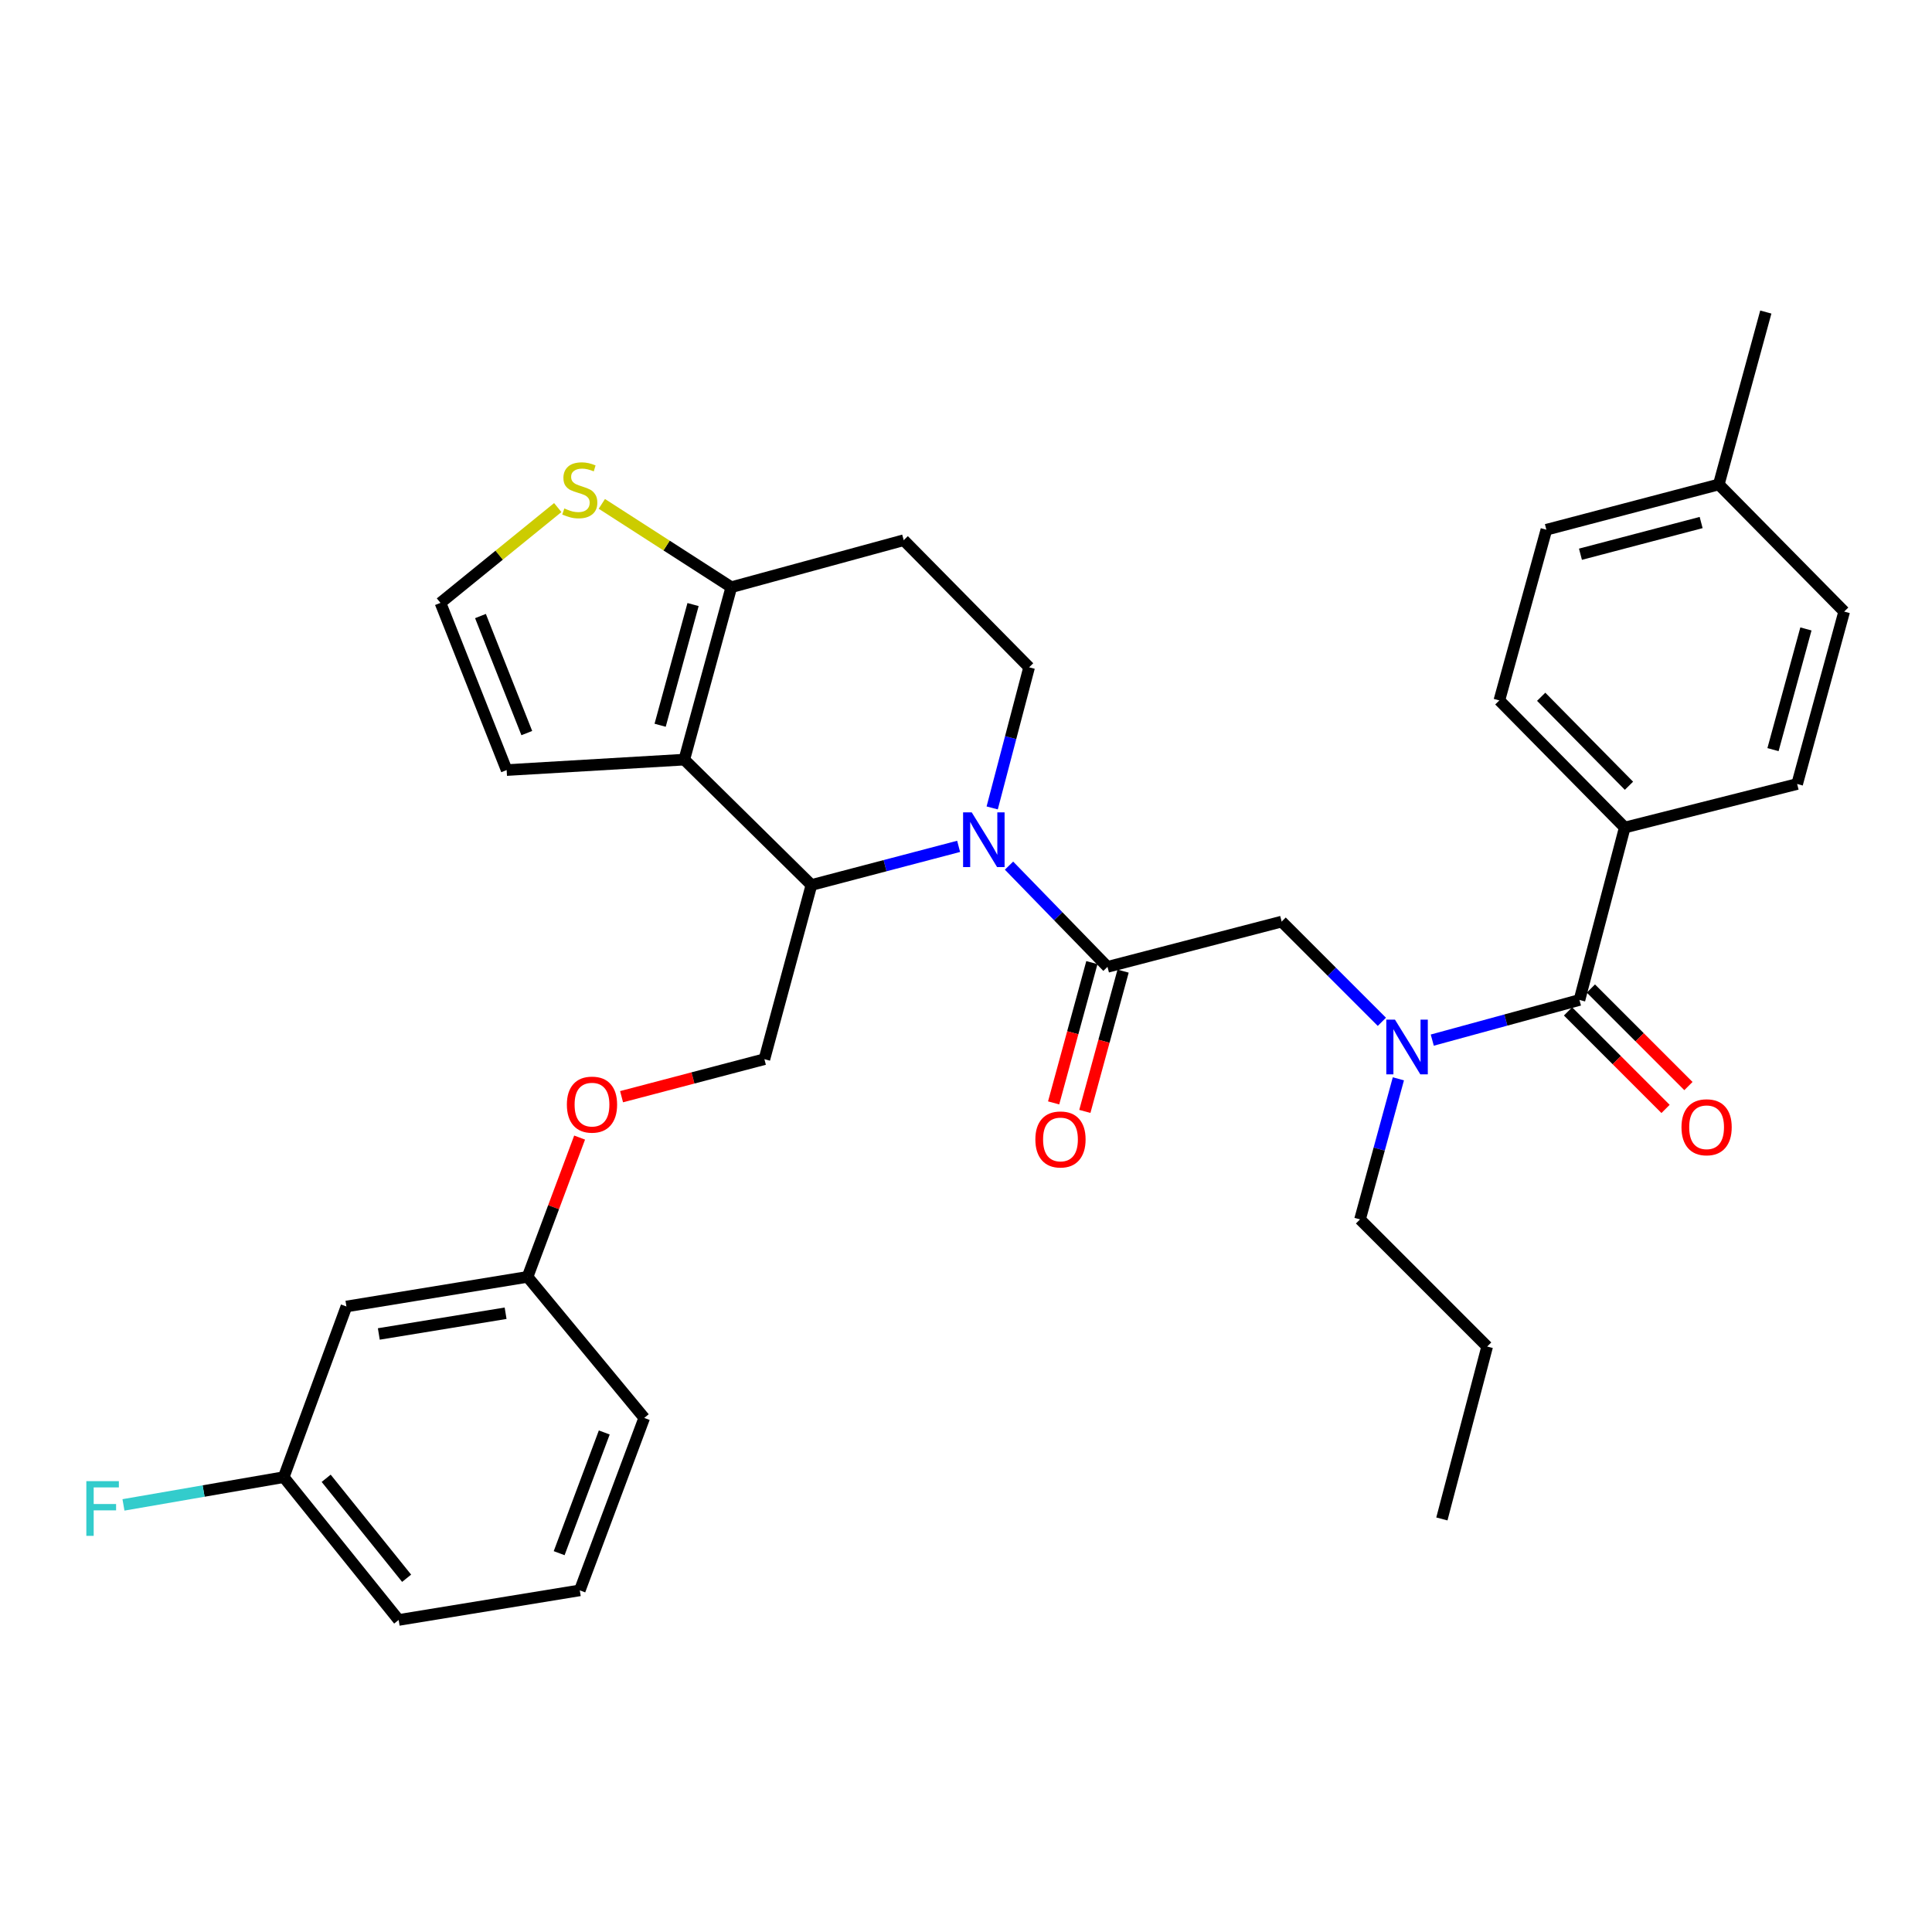 <?xml version='1.0' encoding='iso-8859-1'?>
<svg version='1.1' baseProfile='full'
              xmlns='http://www.w3.org/2000/svg'
                      xmlns:rdkit='http://www.rdkit.org/xml'
                      xmlns:xlink='http://www.w3.org/1999/xlink'
                  xml:space='preserve'
width='1000px' height='1000px' viewBox='0 0 1000 1000'>
<!-- END OF HEADER -->
<rect style='opacity:1.0;fill:#FFFFFF;stroke:none' width='1000' height='1000' x='0' y='0'> </rect>
<path class='bond-0' d='M 840.966,428.333 L 776.061,362.534' style='fill:none;fill-rule:evenodd;stroke:#000000;stroke-width:6px;stroke-linecap:butt;stroke-linejoin:miter;stroke-opacity:1' />
<path class='bond-0' d='M 843.15,406.705 L 797.716,360.647' style='fill:none;fill-rule:evenodd;stroke:#000000;stroke-width:6px;stroke-linecap:butt;stroke-linejoin:miter;stroke-opacity:1' />
<path class='bond-1' d='M 840.966,428.333 L 930.204,405.795' style='fill:none;fill-rule:evenodd;stroke:#000000;stroke-width:6px;stroke-linecap:butt;stroke-linejoin:miter;stroke-opacity:1' />
<path class='bond-2' d='M 840.966,428.333 L 817.526,517.58' style='fill:none;fill-rule:evenodd;stroke:#000000;stroke-width:6px;stroke-linecap:butt;stroke-linejoin:miter;stroke-opacity:1' />
<path class='bond-3' d='M 715.254,528.887 L 689.319,502.951' style='fill:none;fill-rule:evenodd;stroke:#0000FF;stroke-width:6px;stroke-linecap:butt;stroke-linejoin:miter;stroke-opacity:1' />
<path class='bond-3' d='M 689.319,502.951 L 663.383,477.016' style='fill:none;fill-rule:evenodd;stroke:#000000;stroke-width:6px;stroke-linecap:butt;stroke-linejoin:miter;stroke-opacity:1' />
<path class='bond-4' d='M 741.341,538.361 L 779.434,527.97' style='fill:none;fill-rule:evenodd;stroke:#0000FF;stroke-width:6px;stroke-linecap:butt;stroke-linejoin:miter;stroke-opacity:1' />
<path class='bond-4' d='M 779.434,527.97 L 817.526,517.58' style='fill:none;fill-rule:evenodd;stroke:#000000;stroke-width:6px;stroke-linecap:butt;stroke-linejoin:miter;stroke-opacity:1' />
<path class='bond-5' d='M 723.795,558.394 L 713.871,594.777' style='fill:none;fill-rule:evenodd;stroke:#0000FF;stroke-width:6px;stroke-linecap:butt;stroke-linejoin:miter;stroke-opacity:1' />
<path class='bond-5' d='M 713.871,594.777 L 703.947,631.159' style='fill:none;fill-rule:evenodd;stroke:#000000;stroke-width:6px;stroke-linecap:butt;stroke-linejoin:miter;stroke-opacity:1' />
<path class='bond-6' d='M 811.607,523.499 L 836.847,548.739' style='fill:none;fill-rule:evenodd;stroke:#000000;stroke-width:6px;stroke-linecap:butt;stroke-linejoin:miter;stroke-opacity:1' />
<path class='bond-6' d='M 836.847,548.739 L 862.088,573.98' style='fill:none;fill-rule:evenodd;stroke:#FF0000;stroke-width:6px;stroke-linecap:butt;stroke-linejoin:miter;stroke-opacity:1' />
<path class='bond-6' d='M 823.446,511.66 L 848.686,536.901' style='fill:none;fill-rule:evenodd;stroke:#000000;stroke-width:6px;stroke-linecap:butt;stroke-linejoin:miter;stroke-opacity:1' />
<path class='bond-6' d='M 848.686,536.901 L 873.927,562.141' style='fill:none;fill-rule:evenodd;stroke:#FF0000;stroke-width:6px;stroke-linecap:butt;stroke-linejoin:miter;stroke-opacity:1' />
<path class='bond-7' d='M 776.061,362.534 L 800.402,274.19' style='fill:none;fill-rule:evenodd;stroke:#000000;stroke-width:6px;stroke-linecap:butt;stroke-linejoin:miter;stroke-opacity:1' />
<path class='bond-8' d='M 930.204,405.795 L 954.545,316.558' style='fill:none;fill-rule:evenodd;stroke:#000000;stroke-width:6px;stroke-linecap:butt;stroke-linejoin:miter;stroke-opacity:1' />
<path class='bond-8' d='M 917.703,388.004 L 934.742,325.537' style='fill:none;fill-rule:evenodd;stroke:#000000;stroke-width:6px;stroke-linecap:butt;stroke-linejoin:miter;stroke-opacity:1' />
<path class='bond-9' d='M 703.947,631.159 L 769.754,696.967' style='fill:none;fill-rule:evenodd;stroke:#000000;stroke-width:6px;stroke-linecap:butt;stroke-linejoin:miter;stroke-opacity:1' />
<path class='bond-10' d='M 769.754,696.967 L 746.315,786.204' style='fill:none;fill-rule:evenodd;stroke:#000000;stroke-width:6px;stroke-linecap:butt;stroke-linejoin:miter;stroke-opacity:1' />
<path class='bond-11' d='M 496.185,438.074 L 458.089,448.076' style='fill:none;fill-rule:evenodd;stroke:#0000FF;stroke-width:6px;stroke-linecap:butt;stroke-linejoin:miter;stroke-opacity:1' />
<path class='bond-11' d='M 458.089,448.076 L 419.993,458.079' style='fill:none;fill-rule:evenodd;stroke:#000000;stroke-width:6px;stroke-linecap:butt;stroke-linejoin:miter;stroke-opacity:1' />
<path class='bond-12' d='M 522.266,448.049 L 547.75,474.248' style='fill:none;fill-rule:evenodd;stroke:#0000FF;stroke-width:6px;stroke-linecap:butt;stroke-linejoin:miter;stroke-opacity:1' />
<path class='bond-12' d='M 547.75,474.248 L 573.234,500.446' style='fill:none;fill-rule:evenodd;stroke:#000000;stroke-width:6px;stroke-linecap:butt;stroke-linejoin:miter;stroke-opacity:1' />
<path class='bond-13' d='M 513.556,418.181 L 523.113,381.791' style='fill:none;fill-rule:evenodd;stroke:#0000FF;stroke-width:6px;stroke-linecap:butt;stroke-linejoin:miter;stroke-opacity:1' />
<path class='bond-13' d='M 523.113,381.791 L 532.671,345.401' style='fill:none;fill-rule:evenodd;stroke:#000000;stroke-width:6px;stroke-linecap:butt;stroke-linejoin:miter;stroke-opacity:1' />
<path class='bond-14' d='M 565.158,498.244 L 555.259,534.552' style='fill:none;fill-rule:evenodd;stroke:#000000;stroke-width:6px;stroke-linecap:butt;stroke-linejoin:miter;stroke-opacity:1' />
<path class='bond-14' d='M 555.259,534.552 L 545.36,570.859' style='fill:none;fill-rule:evenodd;stroke:#FF0000;stroke-width:6px;stroke-linecap:butt;stroke-linejoin:miter;stroke-opacity:1' />
<path class='bond-14' d='M 581.311,502.648 L 571.412,538.956' style='fill:none;fill-rule:evenodd;stroke:#000000;stroke-width:6px;stroke-linecap:butt;stroke-linejoin:miter;stroke-opacity:1' />
<path class='bond-14' d='M 571.412,538.956 L 561.513,575.263' style='fill:none;fill-rule:evenodd;stroke:#FF0000;stroke-width:6px;stroke-linecap:butt;stroke-linejoin:miter;stroke-opacity:1' />
<path class='bond-15' d='M 573.234,500.446 L 663.383,477.016' style='fill:none;fill-rule:evenodd;stroke:#000000;stroke-width:6px;stroke-linecap:butt;stroke-linejoin:miter;stroke-opacity:1' />
<path class='bond-16' d='M 419.993,458.079 L 354.186,393.183' style='fill:none;fill-rule:evenodd;stroke:#000000;stroke-width:6px;stroke-linecap:butt;stroke-linejoin:miter;stroke-opacity:1' />
<path class='bond-17' d='M 419.993,458.079 L 395.652,548.228' style='fill:none;fill-rule:evenodd;stroke:#000000;stroke-width:6px;stroke-linecap:butt;stroke-linejoin:miter;stroke-opacity:1' />
<path class='bond-18' d='M 532.671,345.401 L 467.765,279.603' style='fill:none;fill-rule:evenodd;stroke:#000000;stroke-width:6px;stroke-linecap:butt;stroke-linejoin:miter;stroke-opacity:1' />
<path class='bond-19' d='M 467.765,279.603 L 378.528,303.936' style='fill:none;fill-rule:evenodd;stroke:#000000;stroke-width:6px;stroke-linecap:butt;stroke-linejoin:miter;stroke-opacity:1' />
<path class='bond-20' d='M 354.186,393.183 L 378.528,303.936' style='fill:none;fill-rule:evenodd;stroke:#000000;stroke-width:6px;stroke-linecap:butt;stroke-linejoin:miter;stroke-opacity:1' />
<path class='bond-20' d='M 341.685,375.39 L 358.724,312.917' style='fill:none;fill-rule:evenodd;stroke:#000000;stroke-width:6px;stroke-linecap:butt;stroke-linejoin:miter;stroke-opacity:1' />
<path class='bond-21' d='M 354.186,393.183 L 262.241,398.587' style='fill:none;fill-rule:evenodd;stroke:#000000;stroke-width:6px;stroke-linecap:butt;stroke-linejoin:miter;stroke-opacity:1' />
<path class='bond-22' d='M 378.528,303.936 L 345.019,282.369' style='fill:none;fill-rule:evenodd;stroke:#000000;stroke-width:6px;stroke-linecap:butt;stroke-linejoin:miter;stroke-opacity:1' />
<path class='bond-22' d='M 345.019,282.369 L 311.51,260.802' style='fill:none;fill-rule:evenodd;stroke:#CCCC00;stroke-width:6px;stroke-linecap:butt;stroke-linejoin:miter;stroke-opacity:1' />
<path class='bond-23' d='M 288.695,262.721 L 258.34,287.384' style='fill:none;fill-rule:evenodd;stroke:#CCCC00;stroke-width:6px;stroke-linecap:butt;stroke-linejoin:miter;stroke-opacity:1' />
<path class='bond-23' d='M 258.34,287.384 L 227.984,312.046' style='fill:none;fill-rule:evenodd;stroke:#000000;stroke-width:6px;stroke-linecap:butt;stroke-linejoin:miter;stroke-opacity:1' />
<path class='bond-24' d='M 227.984,312.046 L 262.241,398.587' style='fill:none;fill-rule:evenodd;stroke:#000000;stroke-width:6px;stroke-linecap:butt;stroke-linejoin:miter;stroke-opacity:1' />
<path class='bond-24' d='M 248.69,318.865 L 272.67,379.443' style='fill:none;fill-rule:evenodd;stroke:#000000;stroke-width:6px;stroke-linecap:butt;stroke-linejoin:miter;stroke-opacity:1' />
<path class='bond-25' d='M 146.857,764.569 L 206.349,838.488' style='fill:none;fill-rule:evenodd;stroke:#000000;stroke-width:6px;stroke-linecap:butt;stroke-linejoin:miter;stroke-opacity:1' />
<path class='bond-25' d='M 168.824,765.16 L 210.468,816.903' style='fill:none;fill-rule:evenodd;stroke:#000000;stroke-width:6px;stroke-linecap:butt;stroke-linejoin:miter;stroke-opacity:1' />
<path class='bond-26' d='M 146.857,764.569 L 179.31,676.234' style='fill:none;fill-rule:evenodd;stroke:#000000;stroke-width:6px;stroke-linecap:butt;stroke-linejoin:miter;stroke-opacity:1' />
<path class='bond-27' d='M 146.857,764.569 L 105.382,771.75' style='fill:none;fill-rule:evenodd;stroke:#000000;stroke-width:6px;stroke-linecap:butt;stroke-linejoin:miter;stroke-opacity:1' />
<path class='bond-27' d='M 105.382,771.75 L 63.907,778.931' style='fill:none;fill-rule:evenodd;stroke:#33CCCC;stroke-width:6px;stroke-linecap:butt;stroke-linejoin:miter;stroke-opacity:1' />
<path class='bond-28' d='M 321.72,567.647 L 358.686,557.937' style='fill:none;fill-rule:evenodd;stroke:#FF0000;stroke-width:6px;stroke-linecap:butt;stroke-linejoin:miter;stroke-opacity:1' />
<path class='bond-28' d='M 358.686,557.937 L 395.652,548.228' style='fill:none;fill-rule:evenodd;stroke:#000000;stroke-width:6px;stroke-linecap:butt;stroke-linejoin:miter;stroke-opacity:1' />
<path class='bond-29' d='M 300.007,588.809 L 286.533,624.857' style='fill:none;fill-rule:evenodd;stroke:#FF0000;stroke-width:6px;stroke-linecap:butt;stroke-linejoin:miter;stroke-opacity:1' />
<path class='bond-29' d='M 286.533,624.857 L 273.059,660.905' style='fill:none;fill-rule:evenodd;stroke:#000000;stroke-width:6px;stroke-linecap:butt;stroke-linejoin:miter;stroke-opacity:1' />
<path class='bond-30' d='M 206.349,838.488 L 300.098,823.168' style='fill:none;fill-rule:evenodd;stroke:#000000;stroke-width:6px;stroke-linecap:butt;stroke-linejoin:miter;stroke-opacity:1' />
<path class='bond-31' d='M 300.098,823.168 L 333.453,733.921' style='fill:none;fill-rule:evenodd;stroke:#000000;stroke-width:6px;stroke-linecap:butt;stroke-linejoin:miter;stroke-opacity:1' />
<path class='bond-31' d='M 289.418,803.92 L 312.767,741.447' style='fill:none;fill-rule:evenodd;stroke:#000000;stroke-width:6px;stroke-linecap:butt;stroke-linejoin:miter;stroke-opacity:1' />
<path class='bond-32' d='M 333.453,733.921 L 273.059,660.905' style='fill:none;fill-rule:evenodd;stroke:#000000;stroke-width:6px;stroke-linecap:butt;stroke-linejoin:miter;stroke-opacity:1' />
<path class='bond-33' d='M 273.059,660.905 L 179.31,676.234' style='fill:none;fill-rule:evenodd;stroke:#000000;stroke-width:6px;stroke-linecap:butt;stroke-linejoin:miter;stroke-opacity:1' />
<path class='bond-33' d='M 261.698,679.728 L 196.074,690.458' style='fill:none;fill-rule:evenodd;stroke:#000000;stroke-width:6px;stroke-linecap:butt;stroke-linejoin:miter;stroke-opacity:1' />
<path class='bond-34' d='M 954.545,316.558 L 889.64,250.75' style='fill:none;fill-rule:evenodd;stroke:#000000;stroke-width:6px;stroke-linecap:butt;stroke-linejoin:miter;stroke-opacity:1' />
<path class='bond-35' d='M 800.402,274.19 L 889.64,250.75' style='fill:none;fill-rule:evenodd;stroke:#000000;stroke-width:6px;stroke-linecap:butt;stroke-linejoin:miter;stroke-opacity:1' />
<path class='bond-35' d='M 818.042,286.867 L 880.508,270.459' style='fill:none;fill-rule:evenodd;stroke:#000000;stroke-width:6px;stroke-linecap:butt;stroke-linejoin:miter;stroke-opacity:1' />
<path class='bond-36' d='M 889.64,250.75 L 913.982,161.512' style='fill:none;fill-rule:evenodd;stroke:#000000;stroke-width:6px;stroke-linecap:butt;stroke-linejoin:miter;stroke-opacity:1' />
<path  class='atom-1' d='M 722.029 527.761
L 731.309 542.761
Q 732.229 544.241, 733.709 546.921
Q 735.189 549.601, 735.269 549.761
L 735.269 527.761
L 739.029 527.761
L 739.029 556.081
L 735.149 556.081
L 725.189 539.681
Q 724.029 537.761, 722.789 535.561
Q 721.589 533.361, 721.229 532.681
L 721.229 556.081
L 717.549 556.081
L 717.549 527.761
L 722.029 527.761
' fill='#0000FF'/>
<path  class='atom-3' d='M 870.334 583.467
Q 870.334 576.667, 873.694 572.867
Q 877.054 569.067, 883.334 569.067
Q 889.614 569.067, 892.974 572.867
Q 896.334 576.667, 896.334 583.467
Q 896.334 590.347, 892.934 594.267
Q 889.534 598.147, 883.334 598.147
Q 877.094 598.147, 873.694 594.267
Q 870.334 590.387, 870.334 583.467
M 883.334 594.947
Q 887.654 594.947, 889.974 592.067
Q 892.334 589.147, 892.334 583.467
Q 892.334 577.907, 889.974 575.107
Q 887.654 572.267, 883.334 572.267
Q 879.014 572.267, 876.654 575.067
Q 874.334 577.867, 874.334 583.467
Q 874.334 589.187, 876.654 592.067
Q 879.014 594.947, 883.334 594.947
' fill='#FF0000'/>
<path  class='atom-8' d='M 502.971 420.488
L 512.251 435.488
Q 513.171 436.968, 514.651 439.648
Q 516.131 442.328, 516.211 442.488
L 516.211 420.488
L 519.971 420.488
L 519.971 448.808
L 516.091 448.808
L 506.131 432.408
Q 504.971 430.488, 503.731 428.288
Q 502.531 426.088, 502.171 425.408
L 502.171 448.808
L 498.491 448.808
L 498.491 420.488
L 502.971 420.488
' fill='#0000FF'/>
<path  class='atom-10' d='M 535.902 589.774
Q 535.902 582.974, 539.262 579.174
Q 542.622 575.374, 548.902 575.374
Q 555.182 575.374, 558.542 579.174
Q 561.902 582.974, 561.902 589.774
Q 561.902 596.654, 558.502 600.574
Q 555.102 604.454, 548.902 604.454
Q 542.662 604.454, 539.262 600.574
Q 535.902 596.694, 535.902 589.774
M 548.902 601.254
Q 553.222 601.254, 555.542 598.374
Q 557.902 595.454, 557.902 589.774
Q 557.902 584.214, 555.542 581.414
Q 553.222 578.574, 548.902 578.574
Q 544.582 578.574, 542.222 581.374
Q 539.902 584.174, 539.902 589.774
Q 539.902 595.494, 542.222 598.374
Q 544.582 601.254, 548.902 601.254
' fill='#FF0000'/>
<path  class='atom-17' d='M 292.098 263.177
Q 292.418 263.297, 293.738 263.857
Q 295.058 264.417, 296.498 264.777
Q 297.978 265.097, 299.418 265.097
Q 302.098 265.097, 303.658 263.817
Q 305.218 262.497, 305.218 260.217
Q 305.218 258.657, 304.418 257.697
Q 303.658 256.737, 302.458 256.217
Q 301.258 255.697, 299.258 255.097
Q 296.738 254.337, 295.218 253.617
Q 293.738 252.897, 292.658 251.377
Q 291.618 249.857, 291.618 247.297
Q 291.618 243.737, 294.018 241.537
Q 296.458 239.337, 301.258 239.337
Q 304.538 239.337, 308.258 240.897
L 307.338 243.977
Q 303.938 242.577, 301.378 242.577
Q 298.618 242.577, 297.098 243.737
Q 295.578 244.857, 295.618 246.817
Q 295.618 248.337, 296.378 249.257
Q 297.178 250.177, 298.298 250.697
Q 299.458 251.217, 301.378 251.817
Q 303.938 252.617, 305.458 253.417
Q 306.978 254.217, 308.058 255.857
Q 309.178 257.457, 309.178 260.217
Q 309.178 264.137, 306.538 266.257
Q 303.938 268.337, 299.578 268.337
Q 297.058 268.337, 295.138 267.777
Q 293.258 267.257, 291.018 266.337
L 292.098 263.177
' fill='#CCCC00'/>
<path  class='atom-21' d='M 293.414 571.747
Q 293.414 564.947, 296.774 561.147
Q 300.134 557.347, 306.414 557.347
Q 312.694 557.347, 316.054 561.147
Q 319.414 564.947, 319.414 571.747
Q 319.414 578.627, 316.014 582.547
Q 312.614 586.427, 306.414 586.427
Q 300.174 586.427, 296.774 582.547
Q 293.414 578.667, 293.414 571.747
M 306.414 583.227
Q 310.734 583.227, 313.054 580.347
Q 315.414 577.427, 315.414 571.747
Q 315.414 566.187, 313.054 563.387
Q 310.734 560.547, 306.414 560.547
Q 302.094 560.547, 299.734 563.347
Q 297.414 566.147, 297.414 571.747
Q 297.414 577.467, 299.734 580.347
Q 302.094 583.227, 306.414 583.227
' fill='#FF0000'/>
<path  class='atom-28' d='M 44.689 766.64
L 61.529 766.64
L 61.529 769.88
L 48.489 769.88
L 48.489 778.48
L 60.089 778.48
L 60.089 781.76
L 48.489 781.76
L 48.489 794.96
L 44.689 794.96
L 44.689 766.64
' fill='#33CCCC'/>
</svg>
